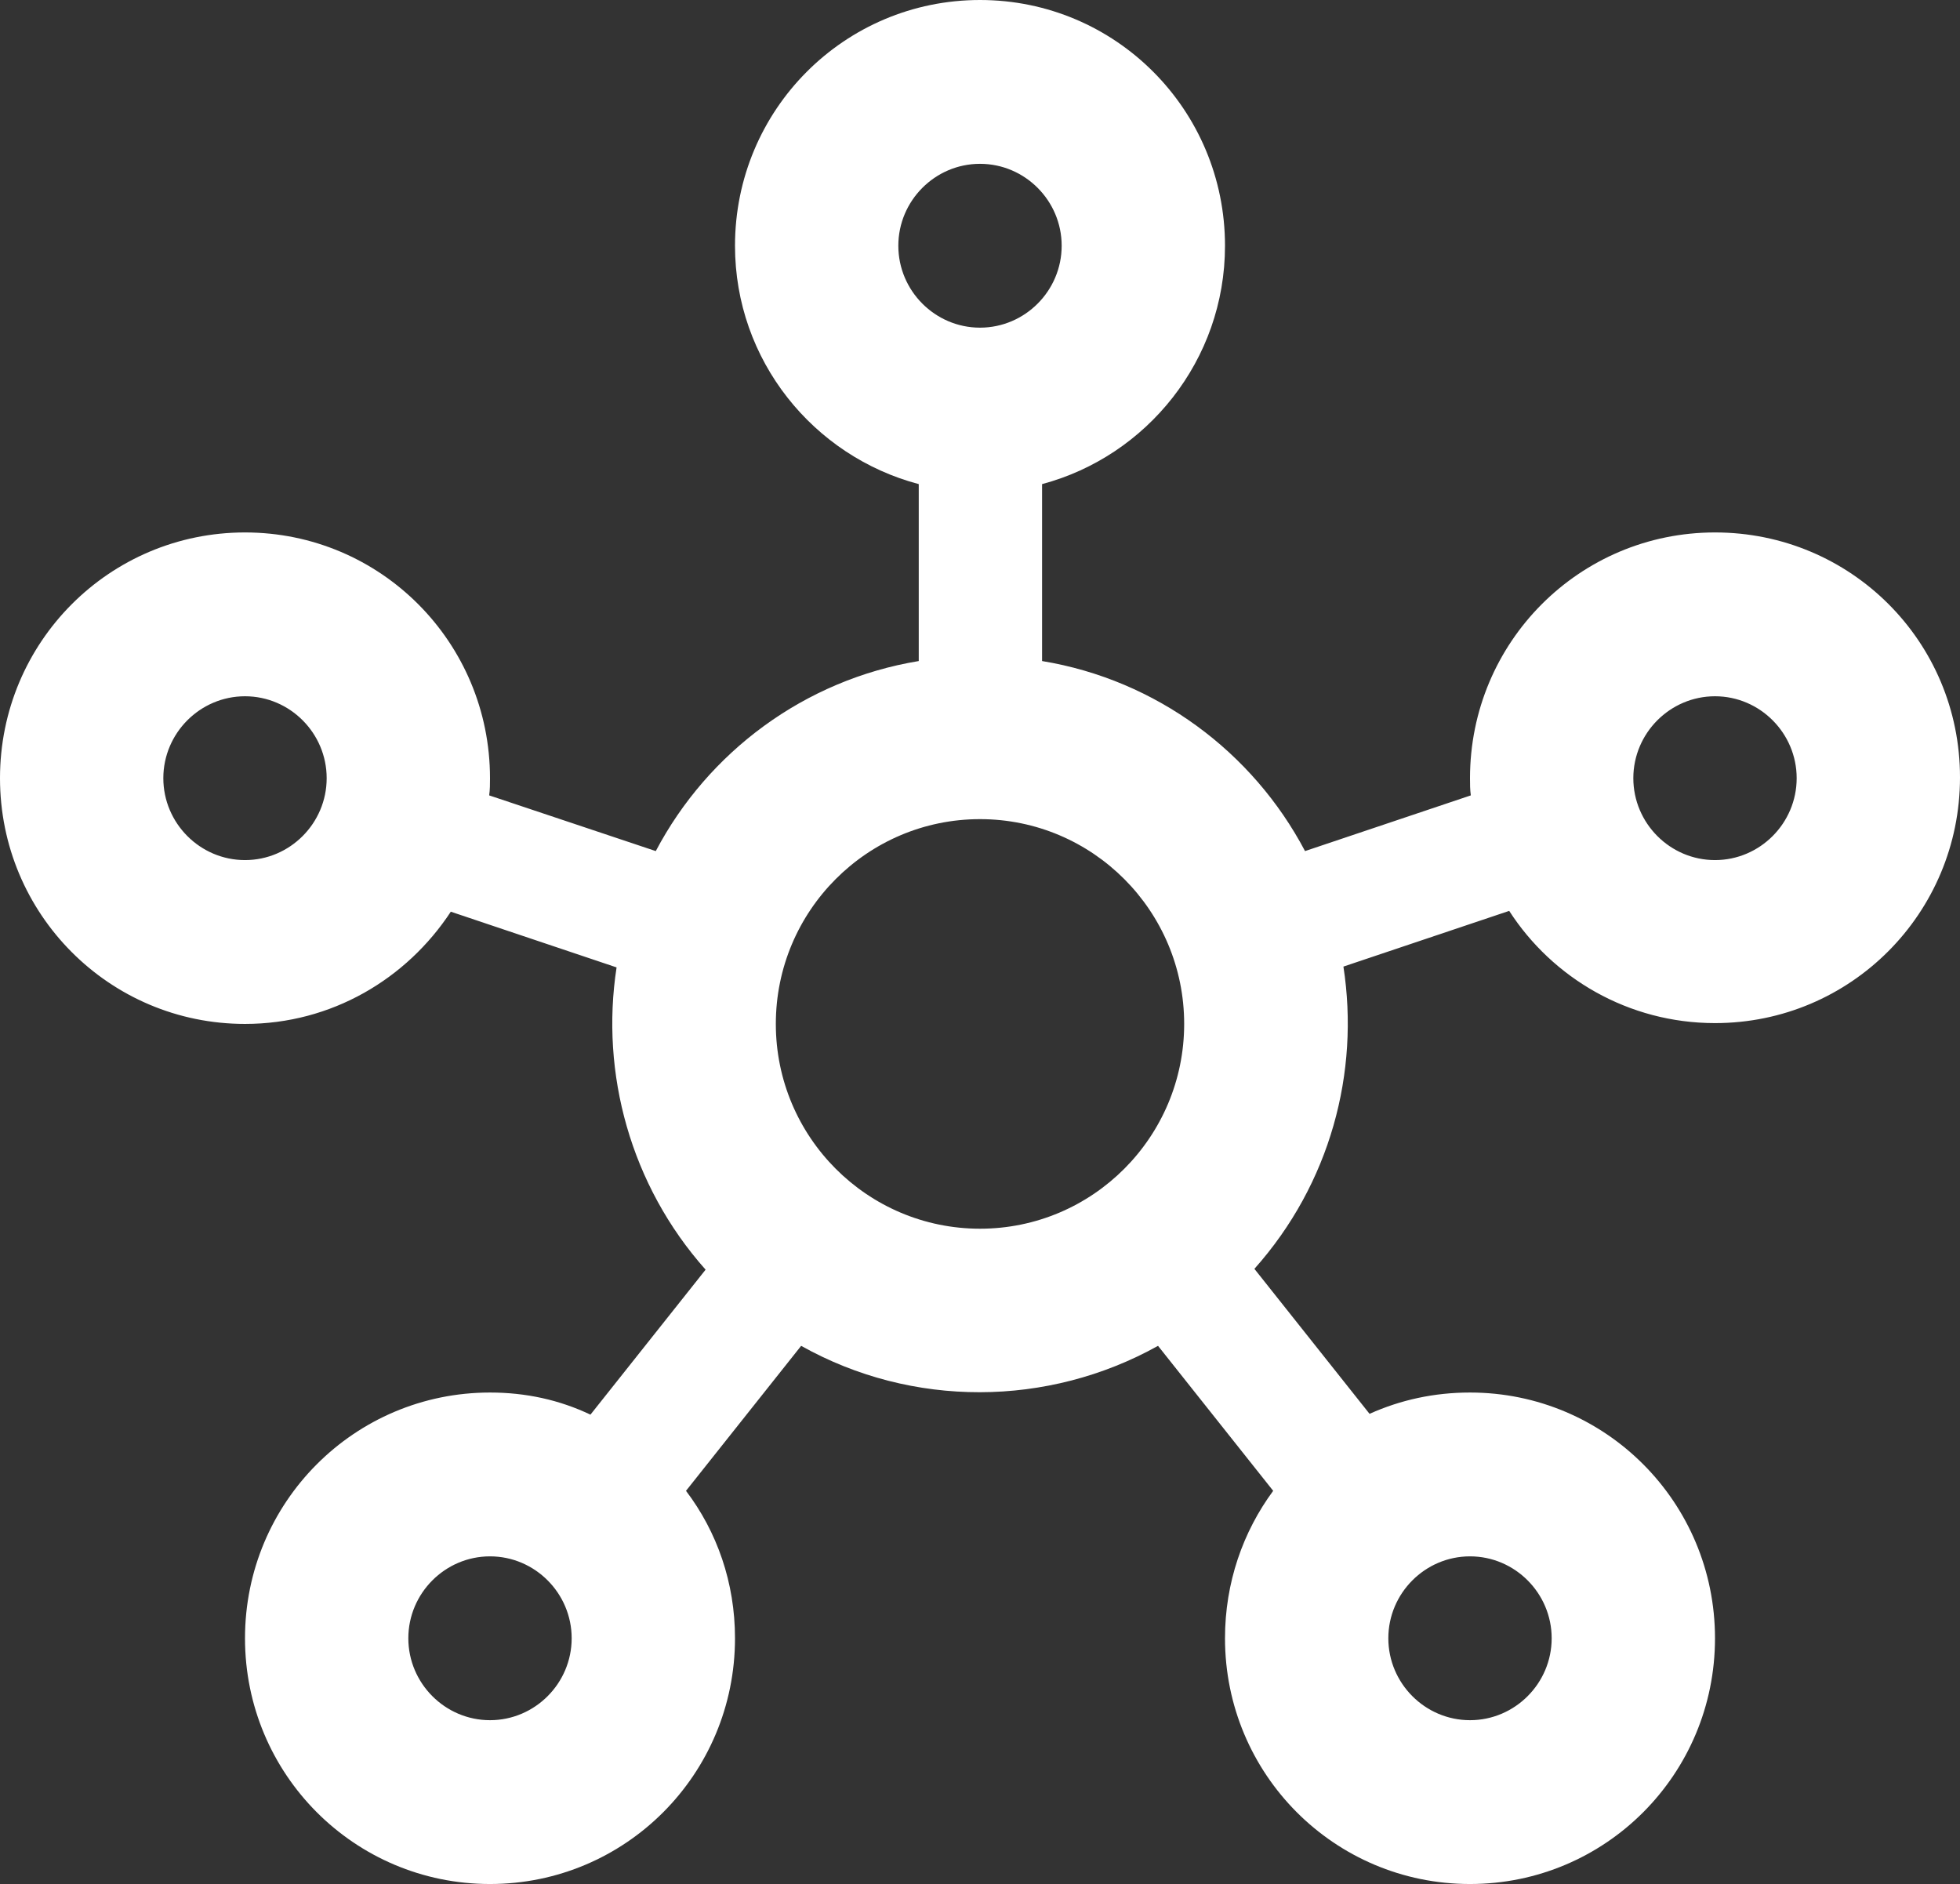 <?xml version="1.0" encoding="UTF-8"?> <svg xmlns="http://www.w3.org/2000/svg" width="232" height="223" viewBox="0 0 232 223" fill="none"><rect x="0" y="0" width="232" height="223" fill="#333333" stroke="none"/> <path d="M203 63.022C186.953 63.022 174 76.014 174 92.109C174 92.787 174 93.466 174.097 94.145L154.473 100.738C148.287 89.006 136.88 80.474 123.347 78.244V57.301C135.72 54.005 145 42.661 145 29.087C145 12.992 132.047 0 116 0C99.953 0 87 12.992 87 29.087C87 42.661 96.28 54.005 108.75 57.301V78.244C95.217 80.474 83.81 89.006 77.623 100.738L57.903 94.145C58 93.466 58 92.787 58 92.109C58 76.014 45.047 63.022 29 63.022C12.953 63.022 0 76.014 0 92.109C0 108.203 12.953 121.196 29 121.196C39.247 121.196 48.14 115.863 53.36 107.913L72.983 114.506C71.05 127.013 74.627 140.296 83.52 150.283L69.89 167.444C66.217 165.699 62.253 164.826 58 164.826C41.953 164.826 29 177.818 29 193.913C29 210.008 41.953 223 58 223C74.047 223 87 210.008 87 193.913C87 187.32 84.873 181.309 81.2 176.461L94.83 159.3C107.977 166.668 124.023 166.571 137.073 159.3L150.703 176.461C147.127 181.309 145 187.32 145 193.913C145 210.008 157.953 223 174 223C190.047 223 203 210.008 203 193.913C203 177.818 190.047 164.826 174 164.826C169.747 164.826 165.783 165.699 162.11 167.347L148.48 150.186C157.47 140.102 160.95 126.916 159.017 114.409L178.64 107.816C183.763 115.766 192.753 121.099 203 121.099C219.047 121.099 232 108.107 232 92.012C232 75.917 219.047 63.022 203 63.022ZM29 101.804C23.683 101.804 19.333 97.441 19.333 92.109C19.333 86.776 23.683 82.413 29 82.413C34.317 82.413 38.667 86.776 38.667 92.109C38.667 97.441 34.317 101.804 29 101.804ZM58 203.609C52.683 203.609 48.333 199.246 48.333 193.913C48.333 188.58 52.683 184.217 58 184.217C63.317 184.217 67.667 188.58 67.667 193.913C67.667 199.246 63.317 203.609 58 203.609ZM106.333 29.087C106.333 23.754 110.683 19.391 116 19.391C121.317 19.391 125.667 23.754 125.667 29.087C125.667 34.42 121.317 38.783 116 38.783C110.683 38.783 106.333 34.42 106.333 29.087ZM116 145.435C102.66 145.435 91.833 134.576 91.833 121.196C91.833 107.816 102.66 96.957 116 96.957C129.34 96.957 140.167 107.816 140.167 121.196C140.167 134.576 129.34 145.435 116 145.435ZM174 184.217C179.317 184.217 183.667 188.58 183.667 193.913C183.667 199.246 179.317 203.609 174 203.609C168.683 203.609 164.333 199.246 164.333 193.913C164.333 188.58 168.683 184.217 174 184.217ZM203 101.804C197.683 101.804 193.333 97.441 193.333 92.109C193.333 86.776 197.683 82.413 203 82.413C208.317 82.413 212.667 86.776 212.667 92.109C212.667 97.441 208.317 101.804 203 101.804Z" fill="white"></path> </svg> 